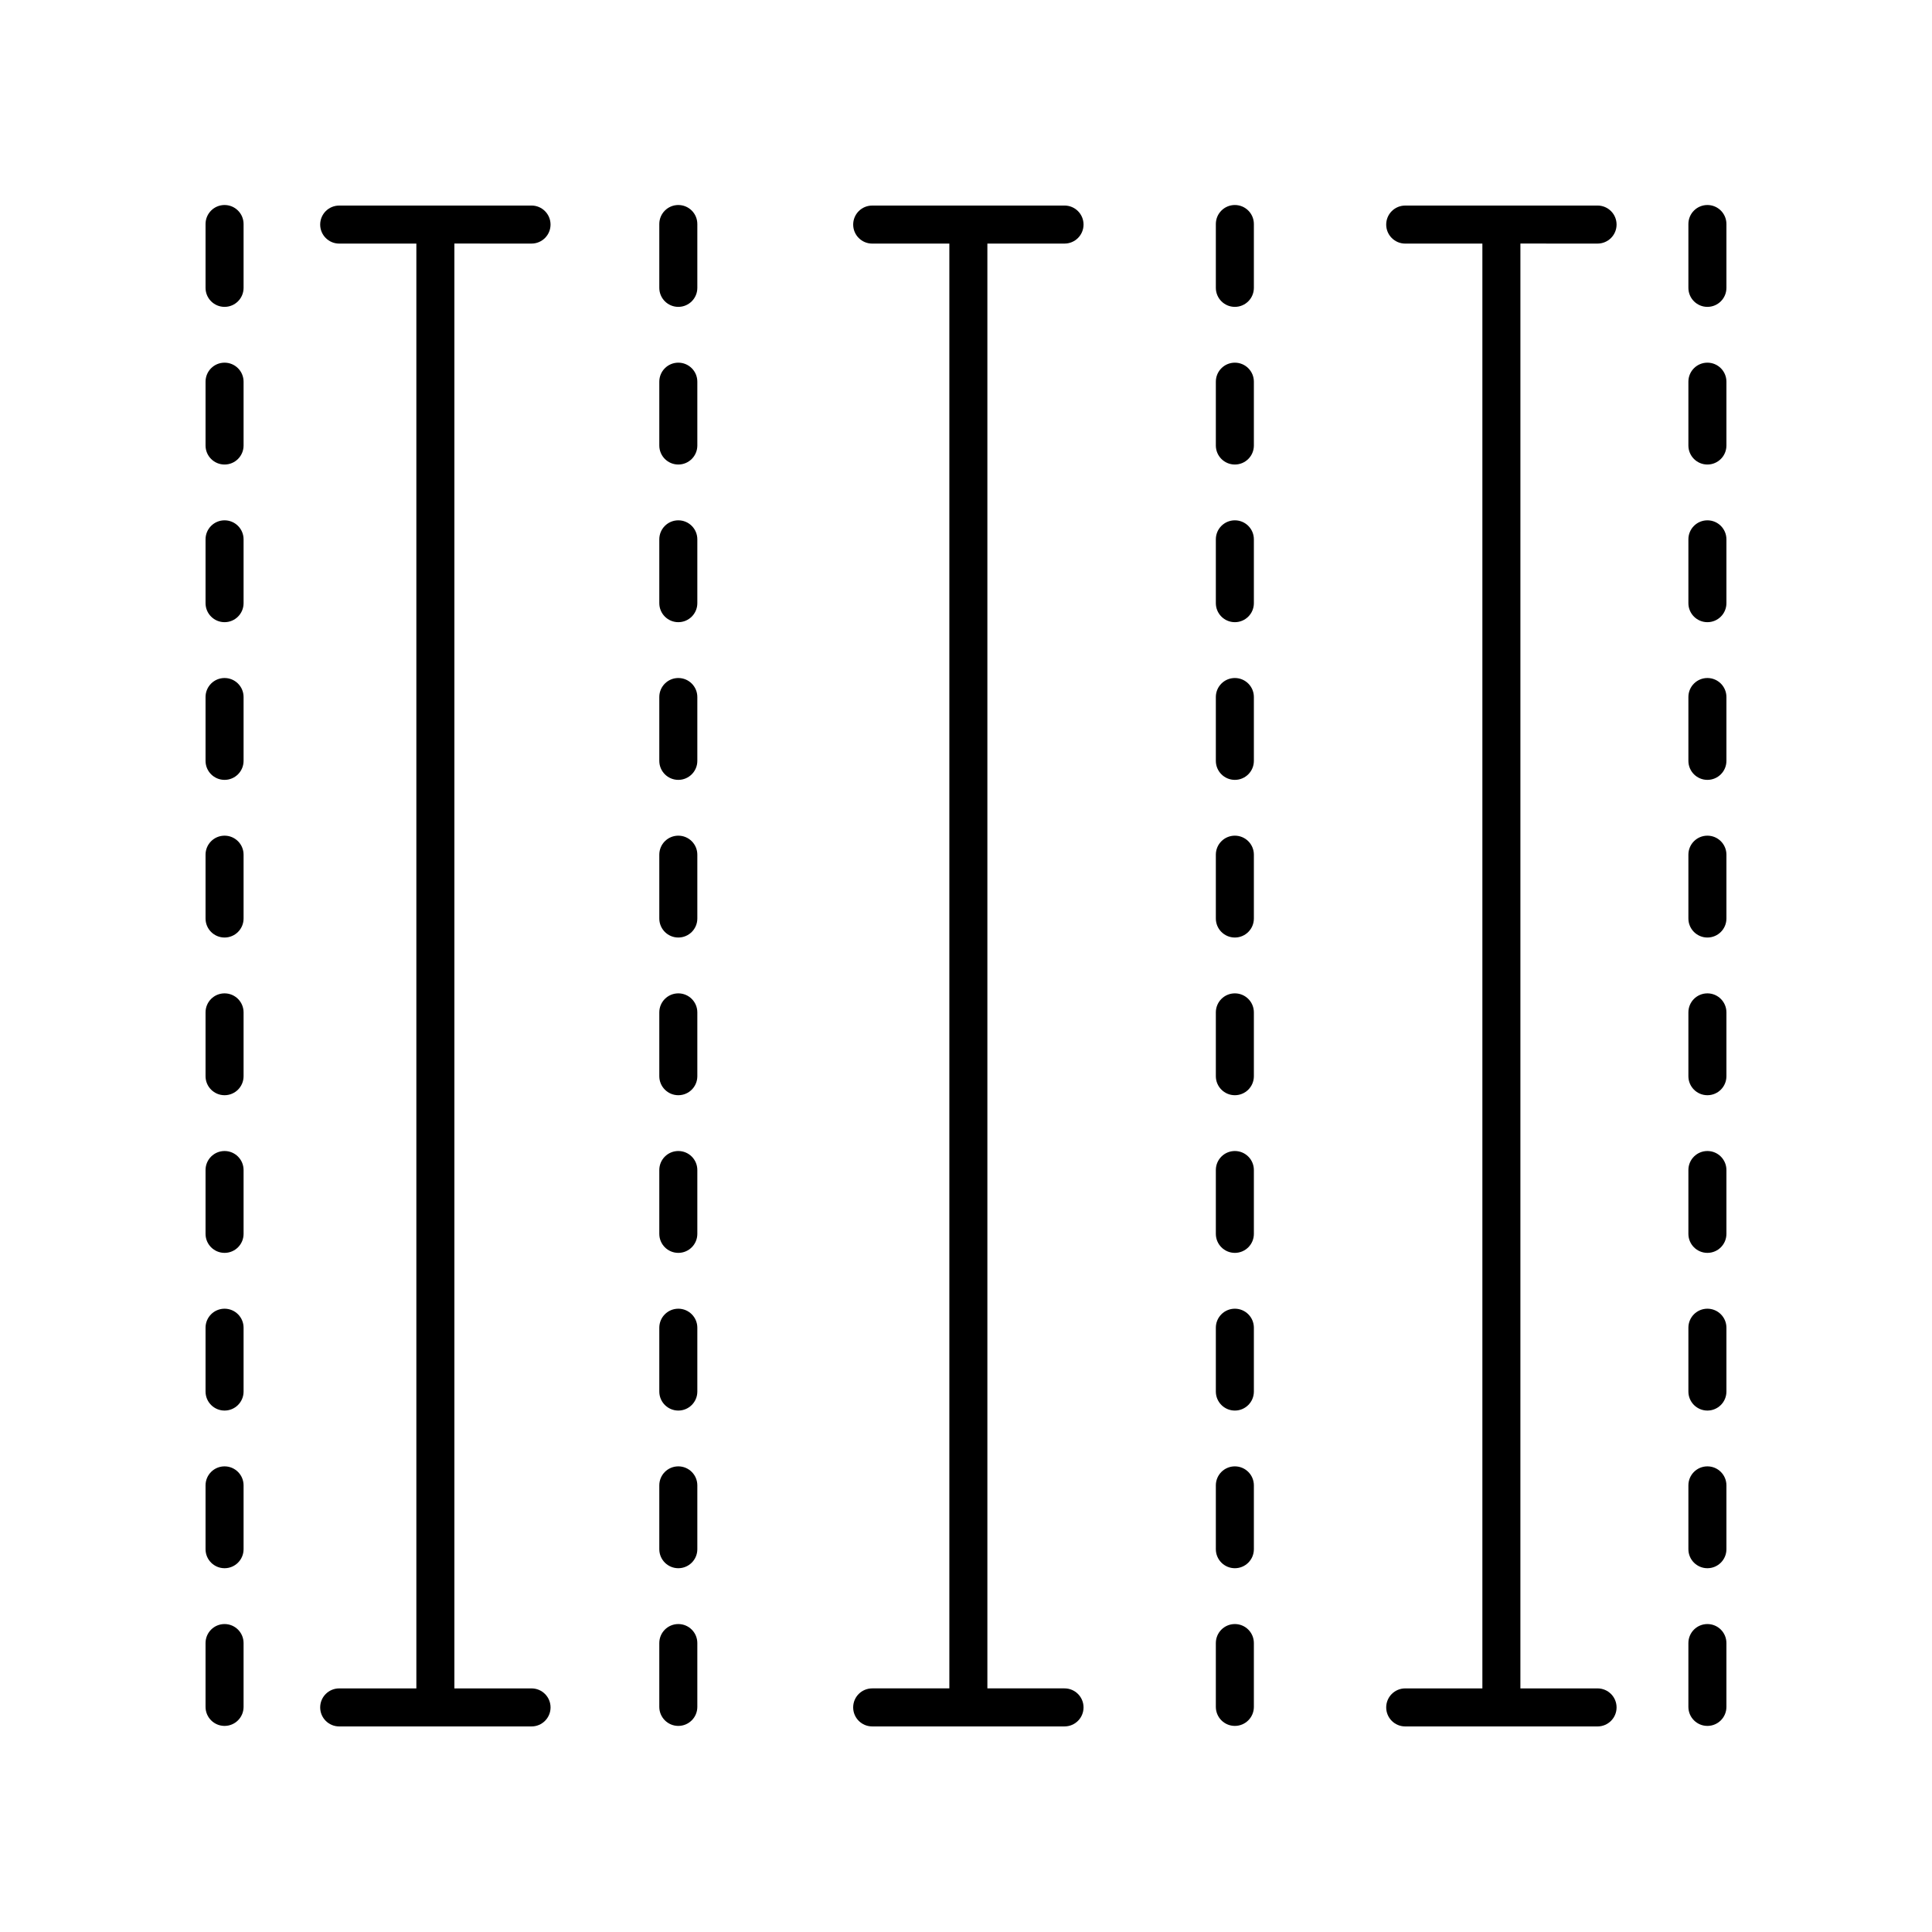 <?xml version="1.0" encoding="UTF-8"?>
<!-- Uploaded to: ICON Repo, www.svgrepo.com, Generator: ICON Repo Mixer Tools -->
<svg fill="#000000" width="800px" height="800px" version="1.1" viewBox="144 144 512 512" xmlns="http://www.w3.org/2000/svg">
 <g>
  <path d="m567.37 208.55c2.785 0 5.039-2.254 5.039-5.039 0-2.781-2.254-5.039-5.039-5.039l-50.973 0.004c-2.785 0-5.039 2.254-5.039 5.039 0 2.781 2.254 5.039 5.039 5.039h20.449v382.89h-20.449c-2.785 0-5.039 2.254-5.039 5.039 0 2.781 2.254 5.039 5.039 5.039h50.973c2.785 0 5.039-2.254 5.039-5.039 0-2.781-2.254-5.039-5.039-5.039h-20.449l0.004-382.9z"/>
  <path d="m426.11 208.55c2.785 0 5.039-2.254 5.039-5.039 0-2.781-2.254-5.039-5.039-5.039l-50.969 0.004c-2.785 0-5.039 2.254-5.039 5.039 0 2.781 2.254 5.039 5.039 5.039l20.445-0.004v382.89h-20.449c-2.785 0-5.039 2.254-5.039 5.039 0 2.781 2.254 5.039 5.039 5.039h50.973c2.785 0 5.039-2.254 5.039-5.039 0-2.781-2.254-5.039-5.039-5.039h-20.445v-382.89z"/>
  <path d="m284.86 208.55c2.785 0 5.039-2.254 5.039-5.039 0-2.781-2.254-5.039-5.039-5.039l-50.969 0.004c-2.785 0-5.039 2.254-5.039 5.039 0 2.781 2.254 5.039 5.039 5.039h20.449v382.89h-20.449c-2.785 0-5.039 2.254-5.039 5.039 0 2.781 2.254 5.039 5.039 5.039h50.973c2.785 0 5.039-2.254 5.039-5.039 0-2.781-2.254-5.039-5.039-5.039h-20.449v-382.9z"/>
  <path d="m328.8 203.37c0-2.781-2.254-5.039-5.039-5.039-2.785 0-5.039 2.254-5.039 5.039v16.914c0 2.781 2.254 5.039 5.039 5.039 2.785 0 5.039-2.254 5.039-5.039z"/>
  <path d="m328.8 245.15c0-2.781-2.254-5.039-5.039-5.039-2.785 0-5.039 2.254-5.039 5.039v16.914c0 2.781 2.254 5.039 5.039 5.039 2.785 0 5.039-2.254 5.039-5.039z"/>
  <path d="m328.8 286.93c0-2.781-2.254-5.039-5.039-5.039-2.785 0-5.039 2.254-5.039 5.039v16.914c0 2.781 2.254 5.039 5.039 5.039 2.785 0 5.039-2.254 5.039-5.039z"/>
  <path d="m328.8 328.72c0-2.781-2.254-5.039-5.039-5.039-2.785 0-5.039 2.254-5.039 5.039v16.914c0 2.781 2.254 5.039 5.039 5.039 2.785 0 5.039-2.254 5.039-5.039z"/>
  <path d="m328.8 370.5c0-2.781-2.254-5.039-5.039-5.039-2.785 0-5.039 2.254-5.039 5.039v16.914c0 2.781 2.254 5.039 5.039 5.039 2.785 0 5.039-2.254 5.039-5.039z"/>
  <path d="m328.8 412.29c0-2.781-2.254-5.039-5.039-5.039-2.785 0-5.039 2.254-5.039 5.039v16.914c0 2.781 2.254 5.039 5.039 5.039 2.785 0 5.039-2.254 5.039-5.039z"/>
  <path d="m328.8 454.07c0-2.781-2.254-5.039-5.039-5.039-2.785 0-5.039 2.254-5.039 5.039v16.914c0 2.781 2.254 5.039 5.039 5.039 2.785 0 5.039-2.254 5.039-5.039z"/>
  <path d="m328.8 495.86c0-2.781-2.254-5.039-5.039-5.039-2.785 0-5.039 2.254-5.039 5.039v16.914c0 2.781 2.254 5.039 5.039 5.039 2.785 0 5.039-2.254 5.039-5.039z"/>
  <path d="m328.8 537.64c0-2.781-2.254-5.039-5.039-5.039-2.785 0-5.039 2.254-5.039 5.039v16.914c0 2.781 2.254 5.039 5.039 5.039 2.785 0 5.039-2.254 5.039-5.039z"/>
  <path d="m323.76 574.39c-2.785 0-5.039 2.254-5.039 5.039v16.914c0 2.781 2.254 5.039 5.039 5.039 2.785 0 5.039-2.254 5.039-5.039v-16.914c0-2.785-2.254-5.039-5.039-5.039z"/>
  <path d="m476.29 203.37c0-2.781-2.254-5.039-5.039-5.039s-5.039 2.254-5.039 5.039v16.914c0 2.781 2.254 5.039 5.039 5.039s5.039-2.254 5.039-5.039z"/>
  <path d="m476.29 245.15c0-2.781-2.254-5.039-5.039-5.039s-5.039 2.254-5.039 5.039v16.914c0 2.781 2.254 5.039 5.039 5.039s5.039-2.254 5.039-5.039z"/>
  <path d="m476.29 286.93c0-2.781-2.254-5.039-5.039-5.039s-5.039 2.254-5.039 5.039v16.914c0 2.781 2.254 5.039 5.039 5.039s5.039-2.254 5.039-5.039z"/>
  <path d="m476.29 328.72c0-2.781-2.254-5.039-5.039-5.039s-5.039 2.254-5.039 5.039v16.914c0 2.781 2.254 5.039 5.039 5.039s5.039-2.254 5.039-5.039z"/>
  <path d="m476.29 370.5c0-2.781-2.254-5.039-5.039-5.039s-5.039 2.254-5.039 5.039v16.914c0 2.781 2.254 5.039 5.039 5.039s5.039-2.254 5.039-5.039z"/>
  <path d="m476.29 412.29c0-2.781-2.254-5.039-5.039-5.039s-5.039 2.254-5.039 5.039v16.914c0 2.781 2.254 5.039 5.039 5.039s5.039-2.254 5.039-5.039z"/>
  <path d="m476.29 454.07c0-2.781-2.254-5.039-5.039-5.039s-5.039 2.254-5.039 5.039v16.914c0 2.781 2.254 5.039 5.039 5.039s5.039-2.254 5.039-5.039z"/>
  <path d="m476.29 495.86c0-2.781-2.254-5.039-5.039-5.039s-5.039 2.254-5.039 5.039v16.914c0 2.781 2.254 5.039 5.039 5.039s5.039-2.254 5.039-5.039z"/>
  <path d="m476.29 537.64c0-2.781-2.254-5.039-5.039-5.039s-5.039 2.254-5.039 5.039v16.914c0 2.781 2.254 5.039 5.039 5.039s5.039-2.254 5.039-5.039z"/>
  <path d="m471.25 574.39c-2.785 0-5.039 2.254-5.039 5.039v16.914c0 2.781 2.254 5.039 5.039 5.039s5.039-2.254 5.039-5.039v-16.914c0-2.785-2.254-5.039-5.039-5.039z"/>
  <path d="m601.52 203.37c0-2.781-2.254-5.039-5.039-5.039s-5.039 2.254-5.039 5.039v16.914c0 2.781 2.254 5.039 5.039 5.039s5.039-2.254 5.039-5.039z"/>
  <path d="m601.52 245.15c0-2.781-2.254-5.039-5.039-5.039s-5.039 2.254-5.039 5.039v16.914c0 2.781 2.254 5.039 5.039 5.039s5.039-2.254 5.039-5.039z"/>
  <path d="m601.52 286.93c0-2.781-2.254-5.039-5.039-5.039s-5.039 2.254-5.039 5.039v16.914c0 2.781 2.254 5.039 5.039 5.039s5.039-2.254 5.039-5.039z"/>
  <path d="m601.52 328.72c0-2.781-2.254-5.039-5.039-5.039s-5.039 2.254-5.039 5.039v16.914c0 2.781 2.254 5.039 5.039 5.039s5.039-2.254 5.039-5.039z"/>
  <path d="m601.52 370.5c0-2.781-2.254-5.039-5.039-5.039s-5.039 2.254-5.039 5.039v16.914c0 2.781 2.254 5.039 5.039 5.039s5.039-2.254 5.039-5.039z"/>
  <path d="m601.52 412.29c0-2.781-2.254-5.039-5.039-5.039s-5.039 2.254-5.039 5.039v16.914c0 2.781 2.254 5.039 5.039 5.039s5.039-2.254 5.039-5.039z"/>
  <path d="m601.52 454.07c0-2.781-2.254-5.039-5.039-5.039s-5.039 2.254-5.039 5.039v16.914c0 2.781 2.254 5.039 5.039 5.039s5.039-2.254 5.039-5.039z"/>
  <path d="m601.52 495.86c0-2.781-2.254-5.039-5.039-5.039s-5.039 2.254-5.039 5.039v16.914c0 2.781 2.254 5.039 5.039 5.039s5.039-2.254 5.039-5.039z"/>
  <path d="m601.52 537.64c0-2.781-2.254-5.039-5.039-5.039s-5.039 2.254-5.039 5.039v16.914c0 2.781 2.254 5.039 5.039 5.039s5.039-2.254 5.039-5.039z"/>
  <path d="m596.48 574.39c-2.785 0-5.039 2.254-5.039 5.039v16.914c0 2.781 2.254 5.039 5.039 5.039s5.039-2.254 5.039-5.039v-16.914c0-2.785-2.254-5.039-5.039-5.039z"/>
  <path d="m208.55 203.37c0-2.781-2.254-5.039-5.039-5.039-2.785 0-5.039 2.254-5.039 5.039v16.914c0 2.781 2.254 5.039 5.039 5.039 2.785 0 5.039-2.254 5.039-5.039z"/>
  <path d="m208.55 245.15c0-2.781-2.254-5.039-5.039-5.039-2.785 0-5.039 2.254-5.039 5.039v16.914c0 2.781 2.254 5.039 5.039 5.039 2.785 0 5.039-2.254 5.039-5.039z"/>
  <path d="m208.55 286.93c0-2.781-2.254-5.039-5.039-5.039-2.785 0-5.039 2.254-5.039 5.039v16.914c0 2.781 2.254 5.039 5.039 5.039 2.785 0 5.039-2.254 5.039-5.039z"/>
  <path d="m208.55 328.72c0-2.781-2.254-5.039-5.039-5.039-2.785 0-5.039 2.254-5.039 5.039v16.914c0 2.781 2.254 5.039 5.039 5.039 2.785 0 5.039-2.254 5.039-5.039z"/>
  <path d="m208.55 370.5c0-2.781-2.254-5.039-5.039-5.039-2.785 0-5.039 2.254-5.039 5.039v16.914c0 2.781 2.254 5.039 5.039 5.039 2.785 0 5.039-2.254 5.039-5.039z"/>
  <path d="m208.55 412.29c0-2.781-2.254-5.039-5.039-5.039-2.785 0-5.039 2.254-5.039 5.039v16.914c0 2.781 2.254 5.039 5.039 5.039 2.785 0 5.039-2.254 5.039-5.039z"/>
  <path d="m208.55 454.07c0-2.781-2.254-5.039-5.039-5.039-2.785 0-5.039 2.254-5.039 5.039v16.914c0 2.781 2.254 5.039 5.039 5.039 2.785 0 5.039-2.254 5.039-5.039z"/>
  <path d="m208.55 495.86c0-2.781-2.254-5.039-5.039-5.039-2.785 0-5.039 2.254-5.039 5.039v16.914c0 2.781 2.254 5.039 5.039 5.039 2.785 0 5.039-2.254 5.039-5.039z"/>
  <path d="m208.55 537.64c0-2.781-2.254-5.039-5.039-5.039-2.785 0-5.039 2.254-5.039 5.039v16.914c0 2.781 2.254 5.039 5.039 5.039 2.785 0 5.039-2.254 5.039-5.039z"/>
  <path d="m203.51 574.39c-2.785 0-5.039 2.254-5.039 5.039v16.914c0 2.781 2.254 5.039 5.039 5.039 2.785 0 5.039-2.254 5.039-5.039v-16.914c0-2.785-2.254-5.039-5.039-5.039z"/>
 </g>
</svg>